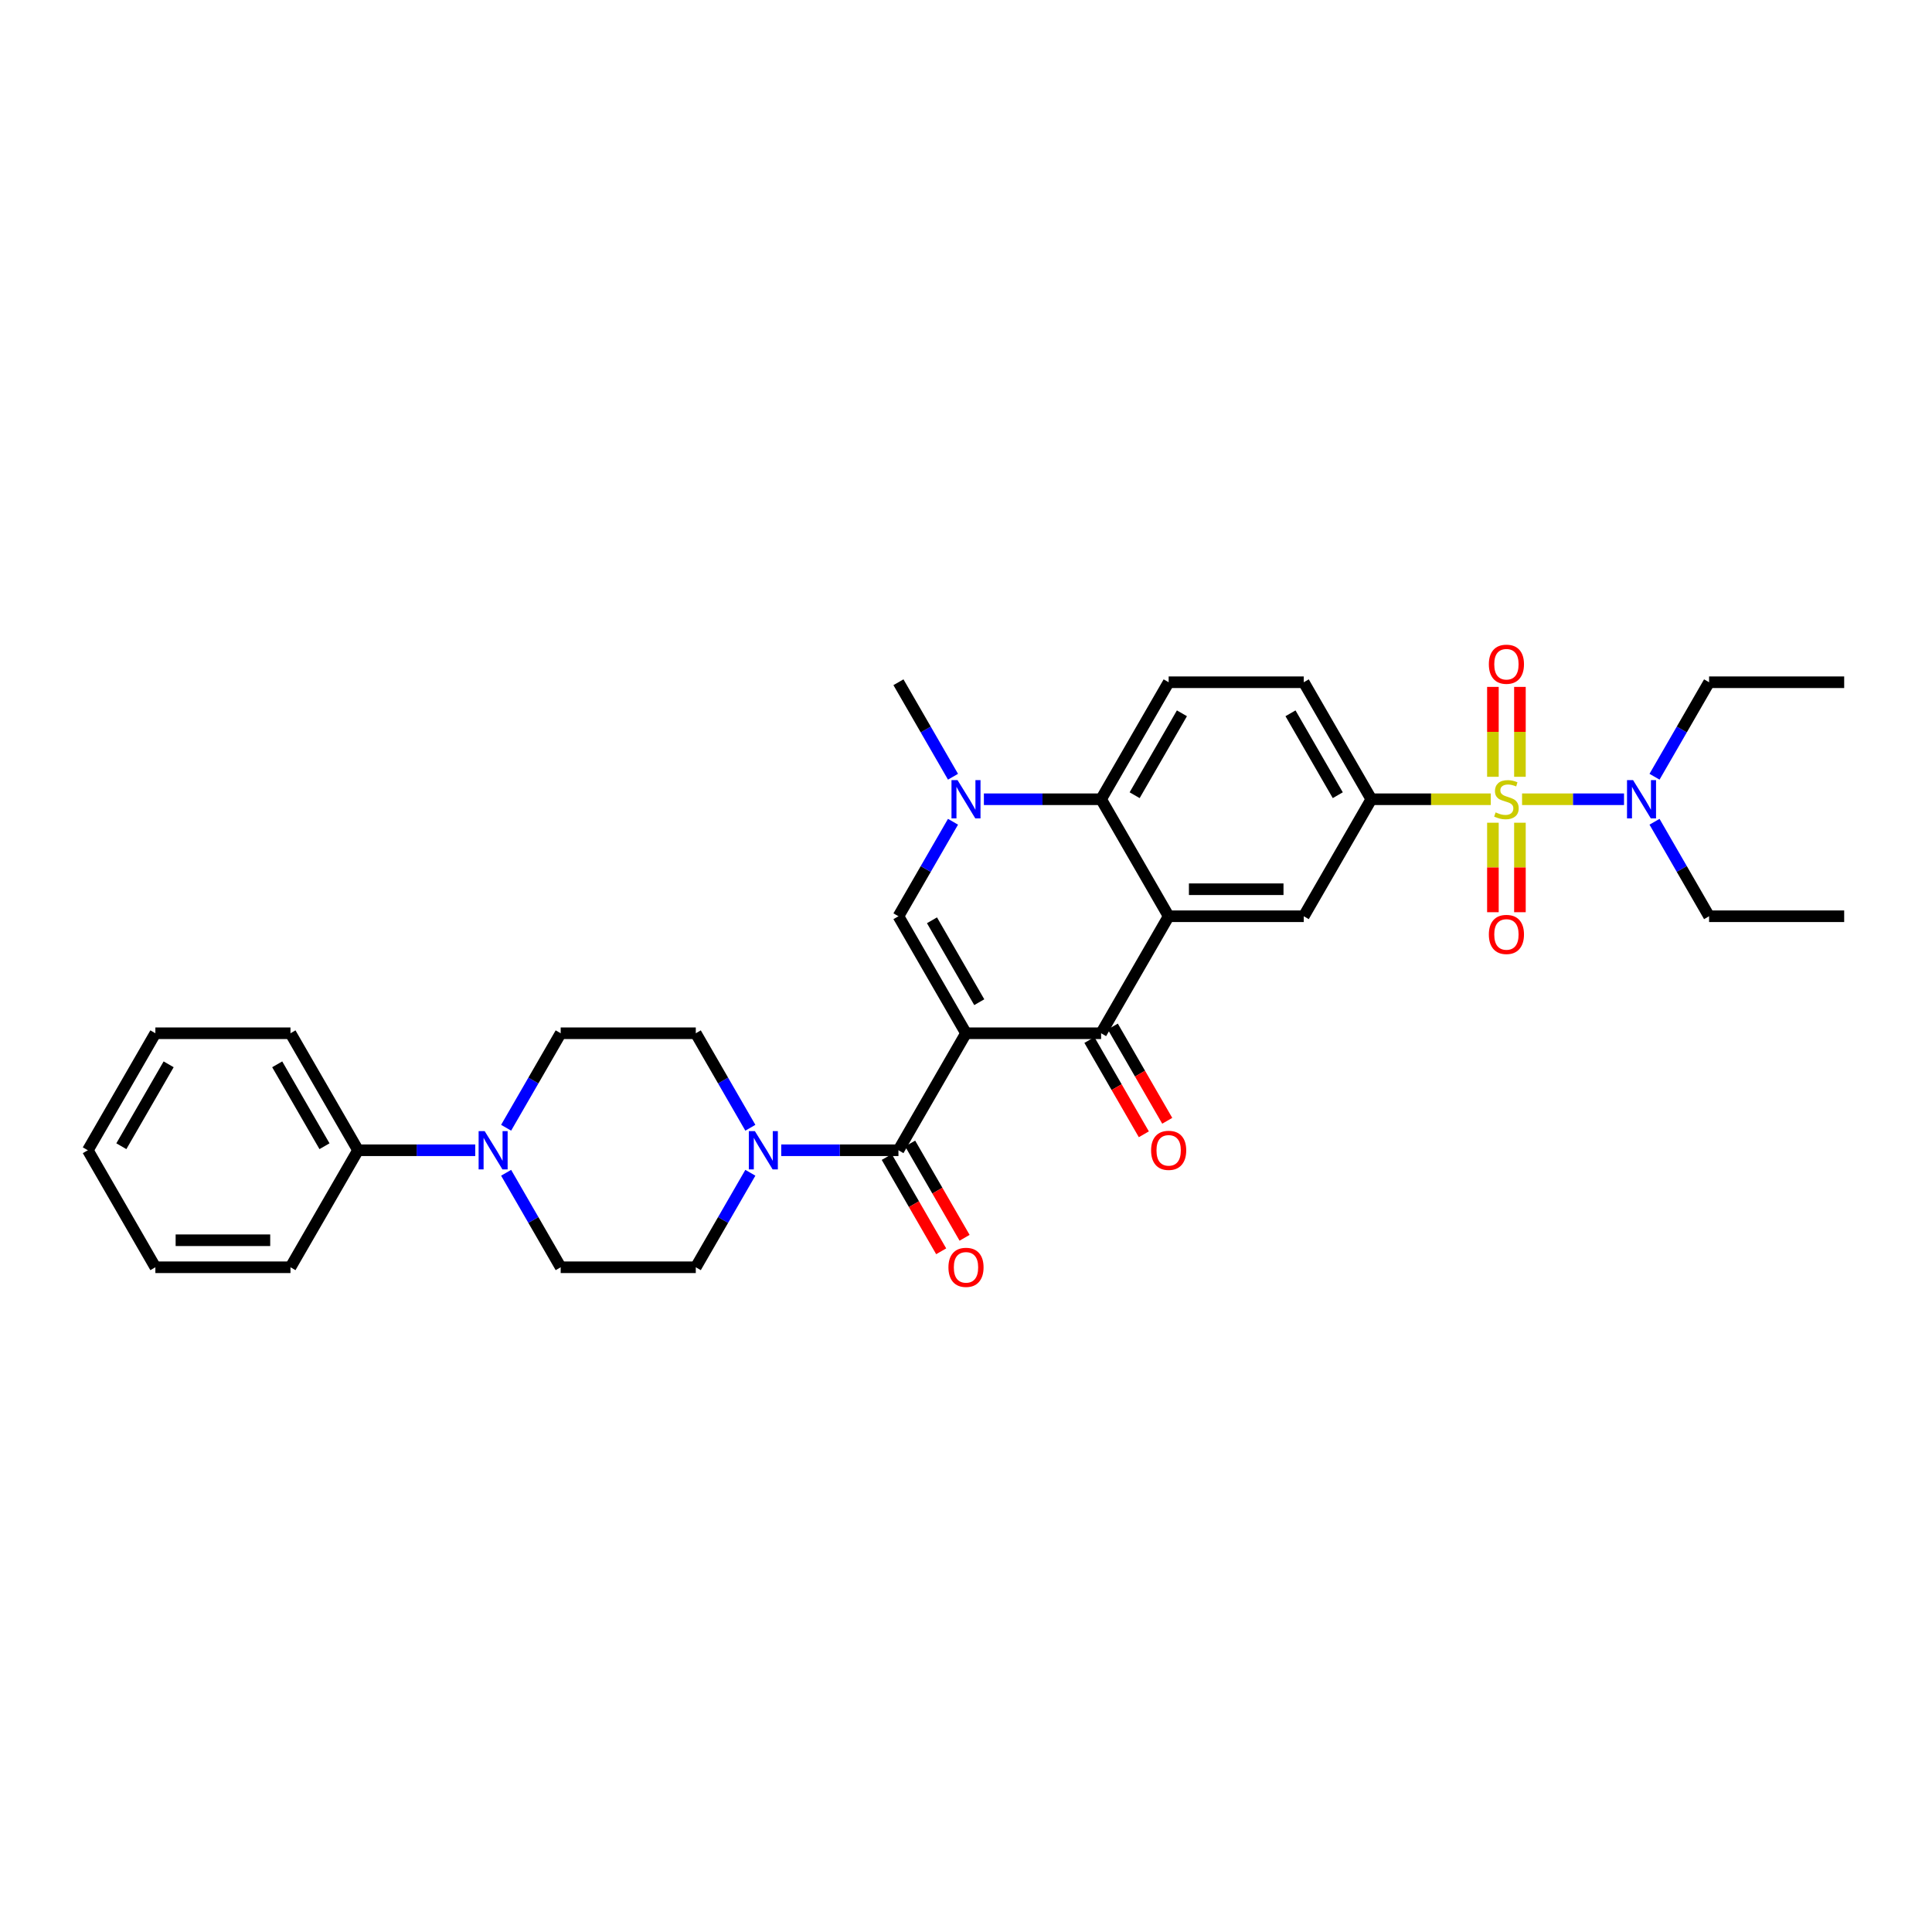 <?xml version='1.0' encoding='iso-8859-1'?>
<svg version='1.1' baseProfile='full'
              xmlns='http://www.w3.org/2000/svg'
                      xmlns:rdkit='http://www.rdkit.org/xml'
                      xmlns:xlink='http://www.w3.org/1999/xlink'
                  xml:space='preserve'
width='1000px' height='1000px' viewBox='0 0 1000 1000'>
<!-- END OF HEADER -->
<rect style='opacity:1.0;fill:#FFFFFF;stroke:none' width='1000' height='1000' x='0' y='0'> </rect>
<path class='bond-2' d='M 500,534.811 L 569.93,534.811' style='fill:none;fill-rule:evenodd;stroke:#000000;stroke-width:6px;stroke-linecap:butt;stroke-linejoin:miter;stroke-opacity:1' />
<path class='bond-3' d='M 500,534.811 L 465.035,474.25' style='fill:none;fill-rule:evenodd;stroke:#000000;stroke-width:6px;stroke-linecap:butt;stroke-linejoin:miter;stroke-opacity:1' />
<path class='bond-3' d='M 506.867,518.734 L 482.392,476.341' style='fill:none;fill-rule:evenodd;stroke:#000000;stroke-width:6px;stroke-linecap:butt;stroke-linejoin:miter;stroke-opacity:1' />
<path class='bond-4' d='M 500,534.811 L 465.035,595.372' style='fill:none;fill-rule:evenodd;stroke:#000000;stroke-width:6px;stroke-linecap:butt;stroke-linejoin:miter;stroke-opacity:1' />
<path class='bond-0' d='M 771.622,413.689 L 740.706,413.689' style='fill:none;fill-rule:evenodd;stroke:#CCCC00;stroke-width:6px;stroke-linecap:butt;stroke-linejoin:miter;stroke-opacity:1' />
<path class='bond-0' d='M 740.706,413.689 L 709.79,413.689' style='fill:none;fill-rule:evenodd;stroke:#000000;stroke-width:6px;stroke-linecap:butt;stroke-linejoin:miter;stroke-opacity:1' />
<path class='bond-11' d='M 787.818,413.689 L 814.206,413.689' style='fill:none;fill-rule:evenodd;stroke:#CCCC00;stroke-width:6px;stroke-linecap:butt;stroke-linejoin:miter;stroke-opacity:1' />
<path class='bond-11' d='M 814.206,413.689 L 840.594,413.689' style='fill:none;fill-rule:evenodd;stroke:#0000FF;stroke-width:6px;stroke-linecap:butt;stroke-linejoin:miter;stroke-opacity:1' />
<path class='bond-12' d='M 772.727,425.843 L 772.727,449.002' style='fill:none;fill-rule:evenodd;stroke:#CCCC00;stroke-width:6px;stroke-linecap:butt;stroke-linejoin:miter;stroke-opacity:1' />
<path class='bond-12' d='M 772.727,449.002 L 772.727,472.16' style='fill:none;fill-rule:evenodd;stroke:#FF0000;stroke-width:6px;stroke-linecap:butt;stroke-linejoin:miter;stroke-opacity:1' />
<path class='bond-12' d='M 786.713,425.843 L 786.713,449.002' style='fill:none;fill-rule:evenodd;stroke:#CCCC00;stroke-width:6px;stroke-linecap:butt;stroke-linejoin:miter;stroke-opacity:1' />
<path class='bond-12' d='M 786.713,449.002 L 786.713,472.16' style='fill:none;fill-rule:evenodd;stroke:#FF0000;stroke-width:6px;stroke-linecap:butt;stroke-linejoin:miter;stroke-opacity:1' />
<path class='bond-13' d='M 786.713,402.066 L 786.713,378.802' style='fill:none;fill-rule:evenodd;stroke:#CCCC00;stroke-width:6px;stroke-linecap:butt;stroke-linejoin:miter;stroke-opacity:1' />
<path class='bond-13' d='M 786.713,378.802 L 786.713,355.538' style='fill:none;fill-rule:evenodd;stroke:#FF0000;stroke-width:6px;stroke-linecap:butt;stroke-linejoin:miter;stroke-opacity:1' />
<path class='bond-13' d='M 772.727,402.066 L 772.727,378.802' style='fill:none;fill-rule:evenodd;stroke:#CCCC00;stroke-width:6px;stroke-linecap:butt;stroke-linejoin:miter;stroke-opacity:1' />
<path class='bond-13' d='M 772.727,378.802 L 772.727,355.538' style='fill:none;fill-rule:evenodd;stroke:#FF0000;stroke-width:6px;stroke-linecap:butt;stroke-linejoin:miter;stroke-opacity:1' />
<path class='bond-1' d='M 604.895,474.25 L 569.93,534.811' style='fill:none;fill-rule:evenodd;stroke:#000000;stroke-width:6px;stroke-linecap:butt;stroke-linejoin:miter;stroke-opacity:1' />
<path class='bond-9' d='M 604.895,474.25 L 674.825,474.25' style='fill:none;fill-rule:evenodd;stroke:#000000;stroke-width:6px;stroke-linecap:butt;stroke-linejoin:miter;stroke-opacity:1' />
<path class='bond-9' d='M 615.385,460.264 L 664.336,460.264' style='fill:none;fill-rule:evenodd;stroke:#000000;stroke-width:6px;stroke-linecap:butt;stroke-linejoin:miter;stroke-opacity:1' />
<path class='bond-33' d='M 604.895,474.25 L 569.93,413.689' style='fill:none;fill-rule:evenodd;stroke:#000000;stroke-width:6px;stroke-linecap:butt;stroke-linejoin:miter;stroke-opacity:1' />
<path class='bond-15' d='M 563.874,538.308 L 577.961,562.707' style='fill:none;fill-rule:evenodd;stroke:#000000;stroke-width:6px;stroke-linecap:butt;stroke-linejoin:miter;stroke-opacity:1' />
<path class='bond-15' d='M 577.961,562.707 L 592.048,587.107' style='fill:none;fill-rule:evenodd;stroke:#FF0000;stroke-width:6px;stroke-linecap:butt;stroke-linejoin:miter;stroke-opacity:1' />
<path class='bond-15' d='M 575.986,531.315 L 590.073,555.714' style='fill:none;fill-rule:evenodd;stroke:#000000;stroke-width:6px;stroke-linecap:butt;stroke-linejoin:miter;stroke-opacity:1' />
<path class='bond-15' d='M 590.073,555.714 L 604.16,580.114' style='fill:none;fill-rule:evenodd;stroke:#FF0000;stroke-width:6px;stroke-linecap:butt;stroke-linejoin:miter;stroke-opacity:1' />
<path class='bond-5' d='M 465.035,474.25 L 479.154,449.795' style='fill:none;fill-rule:evenodd;stroke:#000000;stroke-width:6px;stroke-linecap:butt;stroke-linejoin:miter;stroke-opacity:1' />
<path class='bond-5' d='M 479.154,449.795 L 493.274,425.339' style='fill:none;fill-rule:evenodd;stroke:#0000FF;stroke-width:6px;stroke-linecap:butt;stroke-linejoin:miter;stroke-opacity:1' />
<path class='bond-8' d='M 465.035,595.372 L 434.699,595.372' style='fill:none;fill-rule:evenodd;stroke:#000000;stroke-width:6px;stroke-linecap:butt;stroke-linejoin:miter;stroke-opacity:1' />
<path class='bond-8' d='M 434.699,595.372 L 404.364,595.372' style='fill:none;fill-rule:evenodd;stroke:#0000FF;stroke-width:6px;stroke-linecap:butt;stroke-linejoin:miter;stroke-opacity:1' />
<path class='bond-16' d='M 458.979,598.869 L 473.066,623.268' style='fill:none;fill-rule:evenodd;stroke:#000000;stroke-width:6px;stroke-linecap:butt;stroke-linejoin:miter;stroke-opacity:1' />
<path class='bond-16' d='M 473.066,623.268 L 487.153,647.668' style='fill:none;fill-rule:evenodd;stroke:#FF0000;stroke-width:6px;stroke-linecap:butt;stroke-linejoin:miter;stroke-opacity:1' />
<path class='bond-16' d='M 471.091,591.876 L 485.178,616.275' style='fill:none;fill-rule:evenodd;stroke:#000000;stroke-width:6px;stroke-linecap:butt;stroke-linejoin:miter;stroke-opacity:1' />
<path class='bond-16' d='M 485.178,616.275 L 499.265,640.675' style='fill:none;fill-rule:evenodd;stroke:#FF0000;stroke-width:6px;stroke-linecap:butt;stroke-linejoin:miter;stroke-opacity:1' />
<path class='bond-6' d='M 509.259,413.689 L 539.594,413.689' style='fill:none;fill-rule:evenodd;stroke:#0000FF;stroke-width:6px;stroke-linecap:butt;stroke-linejoin:miter;stroke-opacity:1' />
<path class='bond-6' d='M 539.594,413.689 L 569.93,413.689' style='fill:none;fill-rule:evenodd;stroke:#000000;stroke-width:6px;stroke-linecap:butt;stroke-linejoin:miter;stroke-opacity:1' />
<path class='bond-23' d='M 493.274,402.038 L 479.154,377.583' style='fill:none;fill-rule:evenodd;stroke:#0000FF;stroke-width:6px;stroke-linecap:butt;stroke-linejoin:miter;stroke-opacity:1' />
<path class='bond-23' d='M 479.154,377.583 L 465.035,353.128' style='fill:none;fill-rule:evenodd;stroke:#000000;stroke-width:6px;stroke-linecap:butt;stroke-linejoin:miter;stroke-opacity:1' />
<path class='bond-14' d='M 569.93,413.689 L 604.895,353.128' style='fill:none;fill-rule:evenodd;stroke:#000000;stroke-width:6px;stroke-linecap:butt;stroke-linejoin:miter;stroke-opacity:1' />
<path class='bond-14' d='M 587.287,411.598 L 611.763,369.205' style='fill:none;fill-rule:evenodd;stroke:#000000;stroke-width:6px;stroke-linecap:butt;stroke-linejoin:miter;stroke-opacity:1' />
<path class='bond-7' d='M 709.79,413.689 L 674.825,474.25' style='fill:none;fill-rule:evenodd;stroke:#000000;stroke-width:6px;stroke-linecap:butt;stroke-linejoin:miter;stroke-opacity:1' />
<path class='bond-35' d='M 709.79,413.689 L 674.825,353.128' style='fill:none;fill-rule:evenodd;stroke:#000000;stroke-width:6px;stroke-linecap:butt;stroke-linejoin:miter;stroke-opacity:1' />
<path class='bond-35' d='M 692.433,411.598 L 667.958,369.205' style='fill:none;fill-rule:evenodd;stroke:#000000;stroke-width:6px;stroke-linecap:butt;stroke-linejoin:miter;stroke-opacity:1' />
<path class='bond-18' d='M 388.379,583.722 L 374.259,559.267' style='fill:none;fill-rule:evenodd;stroke:#0000FF;stroke-width:6px;stroke-linecap:butt;stroke-linejoin:miter;stroke-opacity:1' />
<path class='bond-18' d='M 374.259,559.267 L 360.14,534.811' style='fill:none;fill-rule:evenodd;stroke:#000000;stroke-width:6px;stroke-linecap:butt;stroke-linejoin:miter;stroke-opacity:1' />
<path class='bond-19' d='M 388.379,607.023 L 374.259,631.478' style='fill:none;fill-rule:evenodd;stroke:#0000FF;stroke-width:6px;stroke-linecap:butt;stroke-linejoin:miter;stroke-opacity:1' />
<path class='bond-19' d='M 374.259,631.478 L 360.14,655.934' style='fill:none;fill-rule:evenodd;stroke:#000000;stroke-width:6px;stroke-linecap:butt;stroke-linejoin:miter;stroke-opacity:1' />
<path class='bond-10' d='M 261.971,607.023 L 276.09,631.478' style='fill:none;fill-rule:evenodd;stroke:#0000FF;stroke-width:6px;stroke-linecap:butt;stroke-linejoin:miter;stroke-opacity:1' />
<path class='bond-10' d='M 276.09,631.478 L 290.21,655.934' style='fill:none;fill-rule:evenodd;stroke:#000000;stroke-width:6px;stroke-linecap:butt;stroke-linejoin:miter;stroke-opacity:1' />
<path class='bond-22' d='M 245.986,595.372 L 215.65,595.372' style='fill:none;fill-rule:evenodd;stroke:#0000FF;stroke-width:6px;stroke-linecap:butt;stroke-linejoin:miter;stroke-opacity:1' />
<path class='bond-22' d='M 215.65,595.372 L 185.315,595.372' style='fill:none;fill-rule:evenodd;stroke:#000000;stroke-width:6px;stroke-linecap:butt;stroke-linejoin:miter;stroke-opacity:1' />
<path class='bond-34' d='M 261.971,583.722 L 276.09,559.267' style='fill:none;fill-rule:evenodd;stroke:#0000FF;stroke-width:6px;stroke-linecap:butt;stroke-linejoin:miter;stroke-opacity:1' />
<path class='bond-34' d='M 276.09,559.267 L 290.21,534.811' style='fill:none;fill-rule:evenodd;stroke:#000000;stroke-width:6px;stroke-linecap:butt;stroke-linejoin:miter;stroke-opacity:1' />
<path class='bond-24' d='M 856.377,402.038 L 870.496,377.583' style='fill:none;fill-rule:evenodd;stroke:#0000FF;stroke-width:6px;stroke-linecap:butt;stroke-linejoin:miter;stroke-opacity:1' />
<path class='bond-24' d='M 870.496,377.583 L 884.615,353.128' style='fill:none;fill-rule:evenodd;stroke:#000000;stroke-width:6px;stroke-linecap:butt;stroke-linejoin:miter;stroke-opacity:1' />
<path class='bond-25' d='M 856.377,425.339 L 870.496,449.795' style='fill:none;fill-rule:evenodd;stroke:#0000FF;stroke-width:6px;stroke-linecap:butt;stroke-linejoin:miter;stroke-opacity:1' />
<path class='bond-25' d='M 870.496,449.795 L 884.615,474.25' style='fill:none;fill-rule:evenodd;stroke:#000000;stroke-width:6px;stroke-linecap:butt;stroke-linejoin:miter;stroke-opacity:1' />
<path class='bond-17' d='M 604.895,353.128 L 674.825,353.128' style='fill:none;fill-rule:evenodd;stroke:#000000;stroke-width:6px;stroke-linecap:butt;stroke-linejoin:miter;stroke-opacity:1' />
<path class='bond-20' d='M 360.14,534.811 L 290.21,534.811' style='fill:none;fill-rule:evenodd;stroke:#000000;stroke-width:6px;stroke-linecap:butt;stroke-linejoin:miter;stroke-opacity:1' />
<path class='bond-21' d='M 360.14,655.934 L 290.21,655.934' style='fill:none;fill-rule:evenodd;stroke:#000000;stroke-width:6px;stroke-linecap:butt;stroke-linejoin:miter;stroke-opacity:1' />
<path class='bond-26' d='M 185.315,595.372 L 150.35,534.811' style='fill:none;fill-rule:evenodd;stroke:#000000;stroke-width:6px;stroke-linecap:butt;stroke-linejoin:miter;stroke-opacity:1' />
<path class='bond-26' d='M 167.958,593.281 L 143.482,550.888' style='fill:none;fill-rule:evenodd;stroke:#000000;stroke-width:6px;stroke-linecap:butt;stroke-linejoin:miter;stroke-opacity:1' />
<path class='bond-27' d='M 185.315,595.372 L 150.35,655.934' style='fill:none;fill-rule:evenodd;stroke:#000000;stroke-width:6px;stroke-linecap:butt;stroke-linejoin:miter;stroke-opacity:1' />
<path class='bond-28' d='M 884.615,353.128 L 954.545,353.128' style='fill:none;fill-rule:evenodd;stroke:#000000;stroke-width:6px;stroke-linecap:butt;stroke-linejoin:miter;stroke-opacity:1' />
<path class='bond-29' d='M 884.615,474.25 L 954.545,474.25' style='fill:none;fill-rule:evenodd;stroke:#000000;stroke-width:6px;stroke-linecap:butt;stroke-linejoin:miter;stroke-opacity:1' />
<path class='bond-30' d='M 150.35,534.811 L 80.42,534.811' style='fill:none;fill-rule:evenodd;stroke:#000000;stroke-width:6px;stroke-linecap:butt;stroke-linejoin:miter;stroke-opacity:1' />
<path class='bond-31' d='M 150.35,655.934 L 80.42,655.934' style='fill:none;fill-rule:evenodd;stroke:#000000;stroke-width:6px;stroke-linecap:butt;stroke-linejoin:miter;stroke-opacity:1' />
<path class='bond-31' d='M 139.86,641.948 L 90.909,641.948' style='fill:none;fill-rule:evenodd;stroke:#000000;stroke-width:6px;stroke-linecap:butt;stroke-linejoin:miter;stroke-opacity:1' />
<path class='bond-36' d='M 80.42,534.811 L 45.455,595.372' style='fill:none;fill-rule:evenodd;stroke:#000000;stroke-width:6px;stroke-linecap:butt;stroke-linejoin:miter;stroke-opacity:1' />
<path class='bond-36' d='M 87.287,550.888 L 62.812,593.281' style='fill:none;fill-rule:evenodd;stroke:#000000;stroke-width:6px;stroke-linecap:butt;stroke-linejoin:miter;stroke-opacity:1' />
<path class='bond-32' d='M 80.42,655.934 L 45.455,595.372' style='fill:none;fill-rule:evenodd;stroke:#000000;stroke-width:6px;stroke-linecap:butt;stroke-linejoin:miter;stroke-opacity:1' />
<path  class='atom-1' d='M 774.126 420.486
Q 774.35 420.57, 775.273 420.961
Q 776.196 421.353, 777.203 421.605
Q 778.238 421.829, 779.245 421.829
Q 781.119 421.829, 782.21 420.934
Q 783.301 420.01, 783.301 418.416
Q 783.301 417.325, 782.741 416.654
Q 782.21 415.982, 781.371 415.619
Q 780.531 415.255, 779.133 414.836
Q 777.371 414.304, 776.308 413.801
Q 775.273 413.297, 774.517 412.234
Q 773.79 411.171, 773.79 409.381
Q 773.79 406.892, 775.469 405.353
Q 777.175 403.815, 780.531 403.815
Q 782.825 403.815, 785.427 404.906
L 784.783 407.059
Q 782.406 406.08, 780.615 406.08
Q 778.685 406.08, 777.622 406.892
Q 776.559 407.675, 776.587 409.045
Q 776.587 410.108, 777.119 410.752
Q 777.678 411.395, 778.462 411.759
Q 779.273 412.122, 780.615 412.542
Q 782.406 413.101, 783.469 413.661
Q 784.531 414.22, 785.287 415.367
Q 786.07 416.486, 786.07 418.416
Q 786.07 421.157, 784.224 422.64
Q 782.406 424.094, 779.357 424.094
Q 777.594 424.094, 776.252 423.703
Q 774.937 423.339, 773.371 422.696
L 774.126 420.486
' fill='#CCCC00'/>
<path  class='atom-6' d='M 495.622 403.787
L 502.112 414.276
Q 502.755 415.311, 503.79 417.185
Q 504.825 419.059, 504.881 419.171
L 504.881 403.787
L 507.51 403.787
L 507.51 423.591
L 504.797 423.591
L 497.832 412.122
Q 497.021 410.78, 496.154 409.241
Q 495.315 407.703, 495.063 407.227
L 495.063 423.591
L 492.49 423.591
L 492.49 403.787
L 495.622 403.787
' fill='#0000FF'/>
<path  class='atom-9' d='M 390.727 585.47
L 397.217 595.96
Q 397.86 596.995, 398.895 598.869
Q 399.93 600.743, 399.986 600.855
L 399.986 585.47
L 402.615 585.47
L 402.615 605.275
L 399.902 605.275
L 392.937 593.806
Q 392.126 592.463, 391.259 590.925
Q 390.42 589.386, 390.168 588.911
L 390.168 605.275
L 387.594 605.275
L 387.594 585.47
L 390.727 585.47
' fill='#0000FF'/>
<path  class='atom-11' d='M 250.867 585.47
L 257.357 595.96
Q 258 596.995, 259.035 598.869
Q 260.07 600.743, 260.126 600.855
L 260.126 585.47
L 262.755 585.47
L 262.755 605.275
L 260.042 605.275
L 253.077 593.806
Q 252.266 592.463, 251.399 590.925
Q 250.559 589.386, 250.308 588.911
L 250.308 605.275
L 247.734 605.275
L 247.734 585.47
L 250.867 585.47
' fill='#0000FF'/>
<path  class='atom-12' d='M 845.273 403.787
L 851.762 414.276
Q 852.406 415.311, 853.441 417.185
Q 854.476 419.059, 854.531 419.171
L 854.531 403.787
L 857.161 403.787
L 857.161 423.591
L 854.448 423.591
L 847.483 412.122
Q 846.671 410.78, 845.804 409.241
Q 844.965 407.703, 844.713 407.227
L 844.713 423.591
L 842.14 423.591
L 842.14 403.787
L 845.273 403.787
' fill='#0000FF'/>
<path  class='atom-13' d='M 770.629 483.675
Q 770.629 478.92, 772.979 476.262
Q 775.329 473.605, 779.72 473.605
Q 784.112 473.605, 786.462 476.262
Q 788.811 478.92, 788.811 483.675
Q 788.811 488.486, 786.434 491.227
Q 784.056 493.941, 779.72 493.941
Q 775.357 493.941, 772.979 491.227
Q 770.629 488.514, 770.629 483.675
M 779.72 491.703
Q 782.741 491.703, 784.364 489.689
Q 786.014 487.647, 786.014 483.675
Q 786.014 479.787, 784.364 477.829
Q 782.741 475.843, 779.72 475.843
Q 776.699 475.843, 775.049 477.801
Q 773.427 479.759, 773.427 483.675
Q 773.427 487.675, 775.049 489.689
Q 776.699 491.703, 779.72 491.703
' fill='#FF0000'/>
<path  class='atom-14' d='M 770.629 343.815
Q 770.629 339.059, 772.979 336.402
Q 775.329 333.745, 779.72 333.745
Q 784.112 333.745, 786.462 336.402
Q 788.811 339.059, 788.811 343.815
Q 788.811 348.626, 786.434 351.367
Q 784.056 354.08, 779.72 354.08
Q 775.357 354.08, 772.979 351.367
Q 770.629 348.654, 770.629 343.815
M 779.72 351.843
Q 782.741 351.843, 784.364 349.829
Q 786.014 347.787, 786.014 343.815
Q 786.014 339.927, 784.364 337.968
Q 782.741 335.982, 779.72 335.982
Q 776.699 335.982, 775.049 337.941
Q 773.427 339.899, 773.427 343.815
Q 773.427 347.815, 775.049 349.829
Q 776.699 351.843, 779.72 351.843
' fill='#FF0000'/>
<path  class='atom-16' d='M 595.804 595.428
Q 595.804 590.673, 598.154 588.016
Q 600.503 585.358, 604.895 585.358
Q 609.287 585.358, 611.636 588.016
Q 613.986 590.673, 613.986 595.428
Q 613.986 600.24, 611.608 602.981
Q 609.231 605.694, 604.895 605.694
Q 600.531 605.694, 598.154 602.981
Q 595.804 600.268, 595.804 595.428
M 604.895 603.456
Q 607.916 603.456, 609.538 601.442
Q 611.189 599.4, 611.189 595.428
Q 611.189 591.54, 609.538 589.582
Q 607.916 587.596, 604.895 587.596
Q 601.874 587.596, 600.224 589.554
Q 598.601 591.512, 598.601 595.428
Q 598.601 599.428, 600.224 601.442
Q 601.874 603.456, 604.895 603.456
' fill='#FF0000'/>
<path  class='atom-17' d='M 490.909 655.99
Q 490.909 651.234, 493.259 648.577
Q 495.608 645.92, 500 645.92
Q 504.392 645.92, 506.741 648.577
Q 509.091 651.234, 509.091 655.99
Q 509.091 660.801, 506.713 663.542
Q 504.336 666.255, 500 666.255
Q 495.636 666.255, 493.259 663.542
Q 490.909 660.829, 490.909 655.99
M 500 664.018
Q 503.021 664.018, 504.643 662.004
Q 506.294 659.962, 506.294 655.99
Q 506.294 652.101, 504.643 650.143
Q 503.021 648.157, 500 648.157
Q 496.979 648.157, 495.329 650.115
Q 493.706 652.073, 493.706 655.99
Q 493.706 659.99, 495.329 662.004
Q 496.979 664.018, 500 664.018
' fill='#FF0000'/>
</svg>
